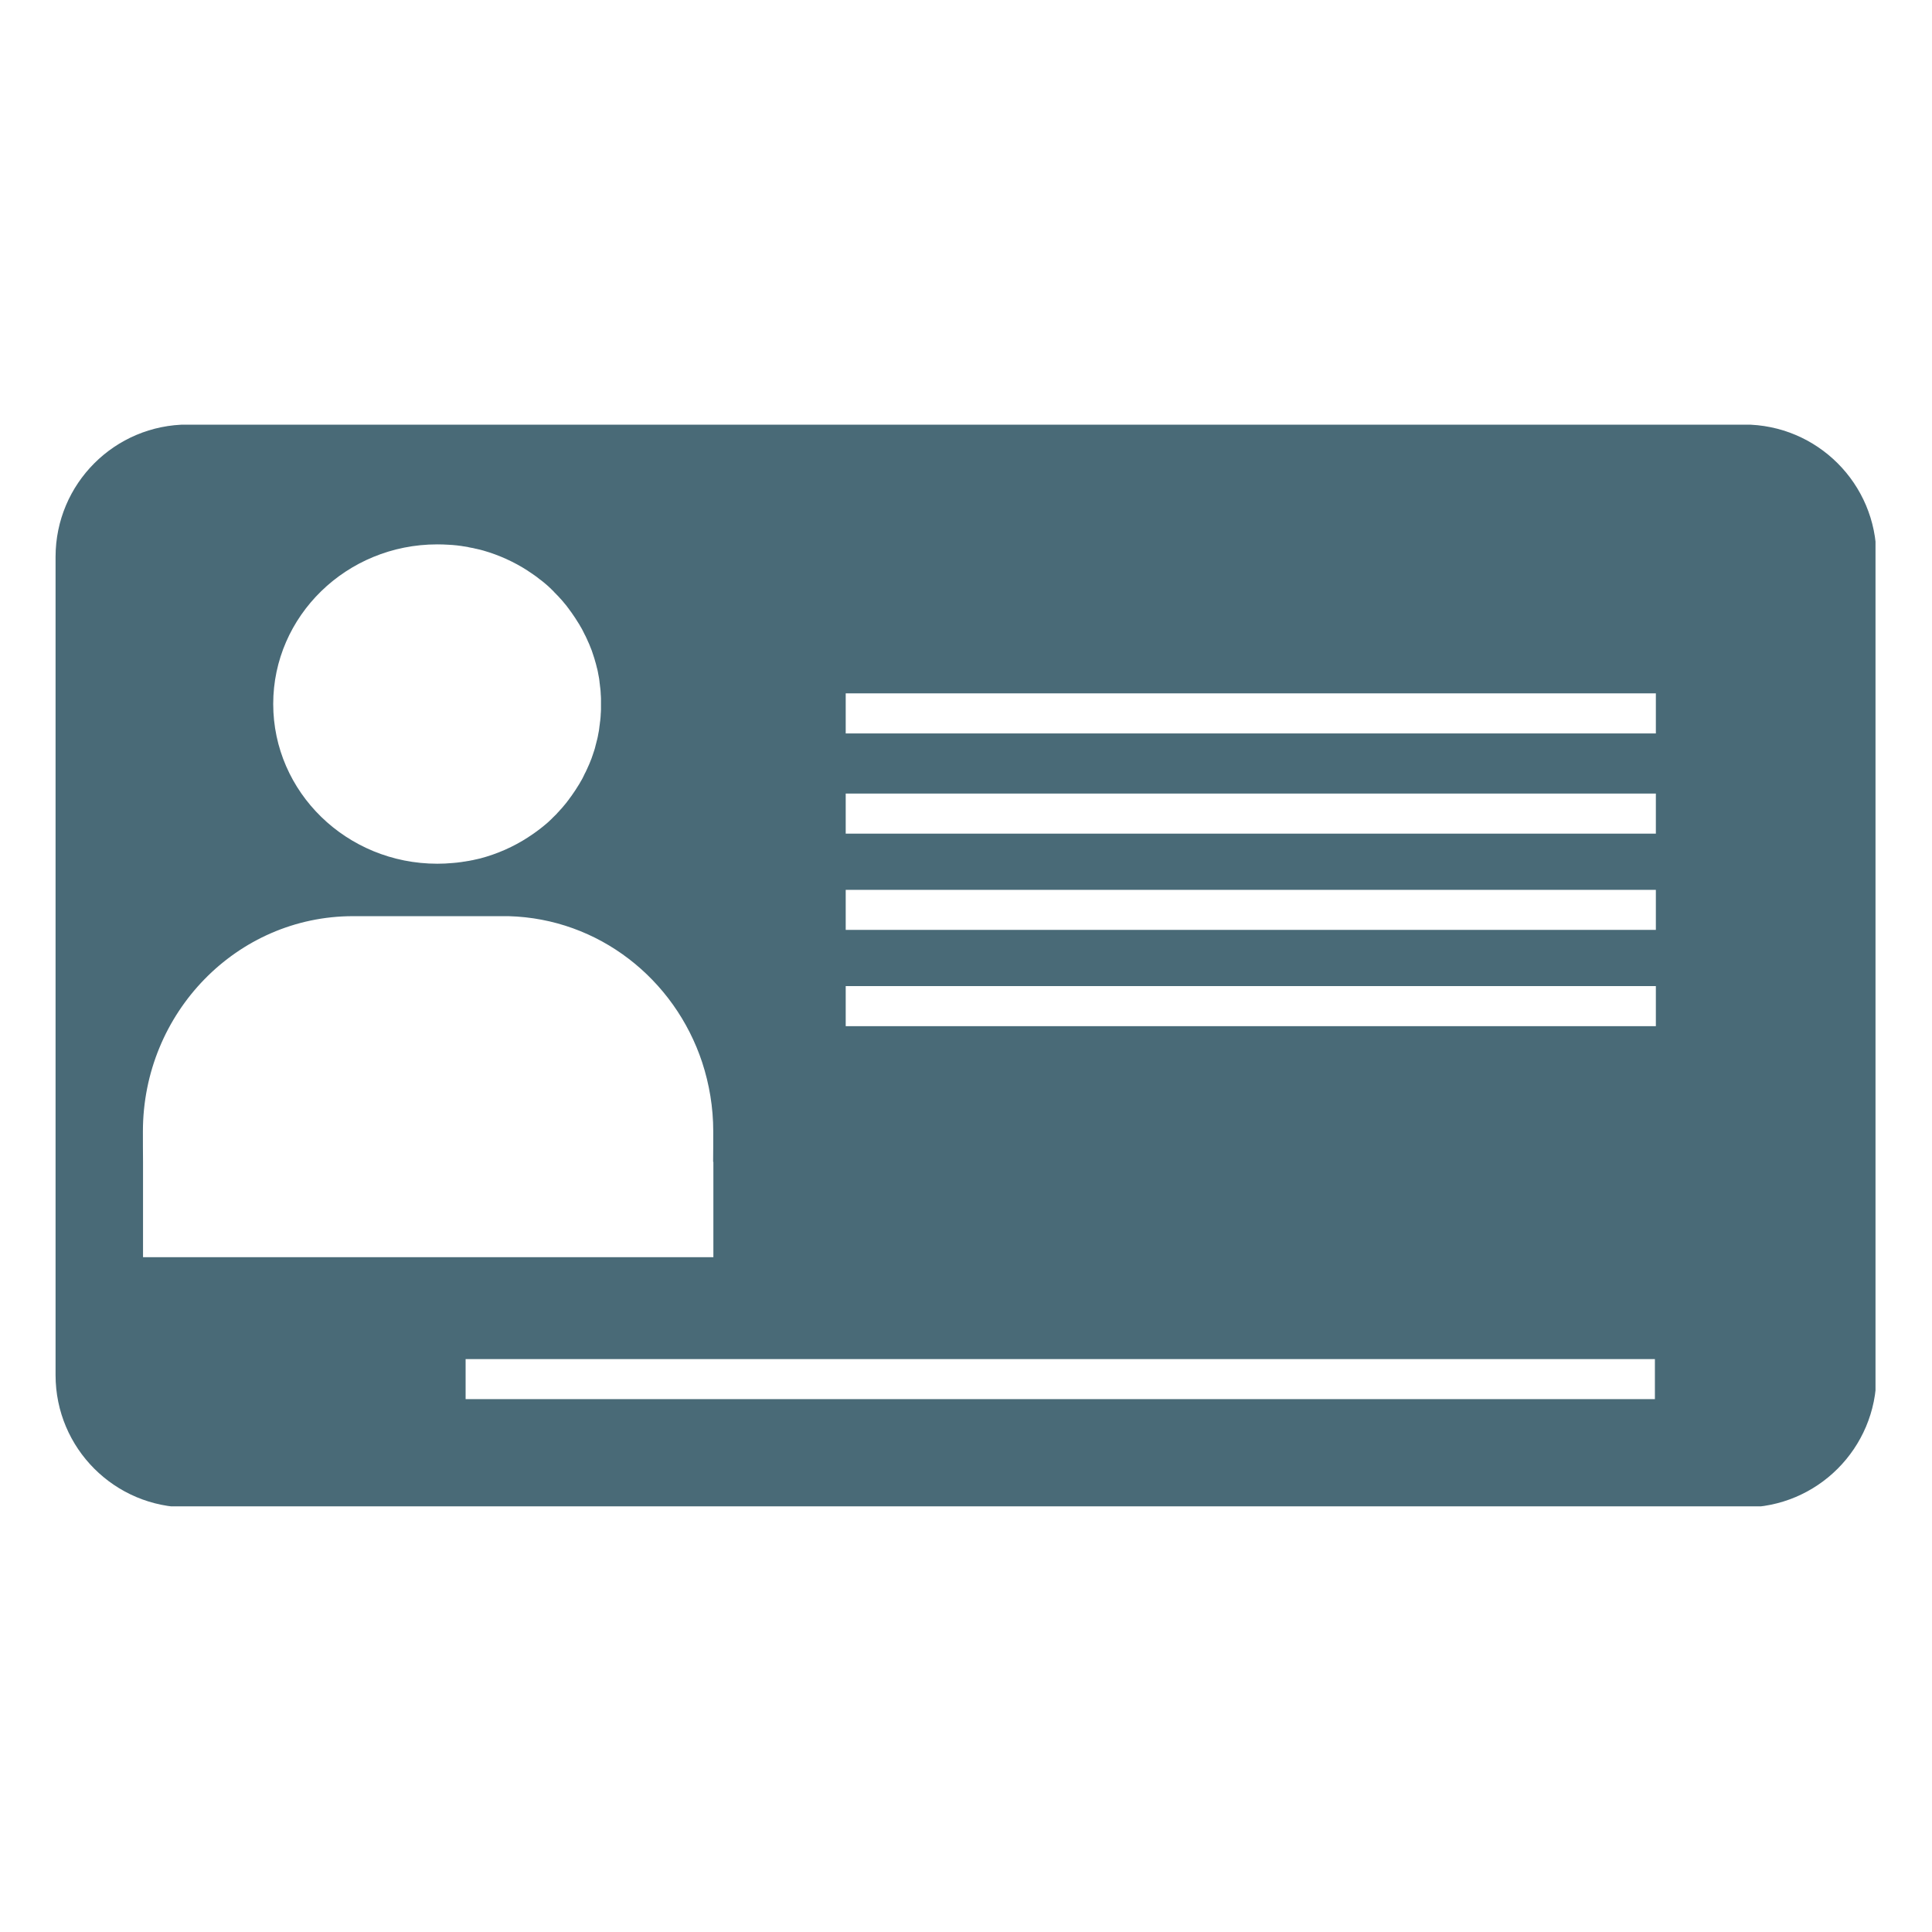 <svg xmlns="http://www.w3.org/2000/svg" xmlns:xlink="http://www.w3.org/1999/xlink" width="500" zoomAndPan="magnify" viewBox="0 0 375 375" height="500" preserveAspectRatio="xMidYMid meet" version="1.0"><defs><clipPath id="e44c042744"><path d="M 10.785 82.434 L 364.035 82.434 L 364.035 292.383 L 10.785 292.383 Z M 10.785 82.434 " clip-rule="nonzero"/></clipPath></defs><g clip-path="url(#e44c042744)"><path fill="#496a77" d="M 338.52 82.402 L 36.473 82.402 C 22.273 82.402 10.785 93.895 10.785 108.094 L 10.785 266.902 C 10.785 281.105 22.273 292.594 36.473 292.594 L 338.52 292.594 C 352.719 292.594 364.211 281.105 364.211 266.902 L 364.211 108.094 C 364.211 93.895 352.719 82.402 338.52 82.402 Z M 84.863 105.664 C 85.613 105.664 86.336 105.688 87.059 105.734 C 87.316 105.758 87.574 105.781 87.809 105.781 C 87.809 105.781 87.832 105.781 87.832 105.781 C 88.086 105.805 88.32 105.828 88.555 105.852 C 88.578 105.852 88.578 105.852 88.602 105.852 C 88.836 105.875 89.07 105.898 89.324 105.945 C 89.348 105.945 89.371 105.945 89.371 105.945 C 89.605 105.969 89.84 106.016 90.074 106.062 C 90.098 106.062 90.121 106.062 90.121 106.062 C 90.352 106.109 90.586 106.133 90.82 106.176 C 90.844 106.176 90.867 106.176 90.867 106.199 C 91.102 106.246 91.332 106.293 91.566 106.34 C 91.59 106.34 91.59 106.34 91.613 106.34 C 91.848 106.387 92.082 106.434 92.316 106.504 C 92.34 106.504 92.34 106.504 92.363 106.504 C 92.594 106.551 92.828 106.621 93.062 106.668 C 93.062 106.668 93.086 106.668 93.086 106.668 C 93.32 106.738 93.551 106.785 93.785 106.855 C 96.891 107.742 99.812 109.074 102.473 110.801 C 102.473 110.801 102.496 110.801 102.496 110.824 C 102.684 110.941 102.871 111.059 103.059 111.199 C 103.082 111.223 103.105 111.223 103.129 111.246 C 103.293 111.363 103.477 111.48 103.641 111.598 C 103.664 111.621 103.711 111.641 103.734 111.664 C 103.898 111.781 104.062 111.898 104.227 112.016 C 104.273 112.039 104.297 112.062 104.344 112.109 C 104.508 112.227 104.645 112.344 104.785 112.461 C 104.832 112.484 104.879 112.531 104.926 112.555 C 105.066 112.672 105.207 112.785 105.371 112.902 C 105.418 112.949 105.465 112.973 105.512 113.02 C 105.648 113.137 105.789 113.254 105.93 113.371 C 105.977 113.418 106.023 113.465 106.07 113.488 C 106.211 113.605 106.328 113.723 106.469 113.84 C 106.516 113.883 106.562 113.93 106.609 113.977 L 106.98 114.328 C 107.027 114.375 107.074 114.422 107.121 114.469 C 107.238 114.586 107.379 114.703 107.496 114.844 C 107.543 114.891 107.59 114.938 107.637 115.004 C 107.754 115.121 107.867 115.238 108.008 115.379 C 108.055 115.426 108.102 115.496 108.172 115.543 C 108.289 115.66 108.406 115.801 108.523 115.918 C 108.57 115.965 108.617 116.035 108.664 116.078 C 108.781 116.195 108.898 116.336 109.012 116.453 C 109.059 116.5 109.105 116.57 109.152 116.617 C 109.27 116.758 109.387 116.875 109.48 117.016 C 109.527 117.062 109.574 117.133 109.621 117.176 C 109.738 117.316 109.832 117.434 109.949 117.574 C 109.996 117.621 110.043 117.668 110.062 117.738 C 110.18 117.879 110.273 118.02 110.391 118.16 C 110.414 118.207 110.461 118.25 110.484 118.297 C 110.602 118.438 110.719 118.602 110.812 118.742 C 110.836 118.766 110.859 118.812 110.883 118.836 C 111.395 119.535 111.863 120.285 112.328 121.031 C 112.352 121.078 112.375 121.125 112.422 121.172 C 112.492 121.312 112.586 121.453 112.656 121.59 C 112.703 121.66 112.75 121.754 112.797 121.824 C 112.867 121.941 112.938 122.082 113.008 122.199 C 113.055 122.293 113.102 122.387 113.148 122.48 C 113.219 122.598 113.266 122.711 113.336 122.852 C 113.379 122.945 113.426 123.039 113.473 123.133 C 113.543 123.25 113.59 123.367 113.66 123.484 C 113.707 123.578 113.754 123.695 113.801 123.785 C 113.848 123.902 113.918 124.02 113.965 124.137 C 114.012 124.254 114.059 124.348 114.105 124.465 C 114.152 124.582 114.199 124.699 114.27 124.816 C 114.316 124.93 114.363 125.023 114.41 125.141 L 114.547 125.492 C 114.594 125.609 114.641 125.727 114.688 125.844 C 114.734 125.957 114.781 126.074 114.828 126.191 C 114.875 126.309 114.922 126.426 114.945 126.543 C 114.992 126.66 115.039 126.777 115.062 126.895 C 115.109 127.012 115.156 127.125 115.18 127.242 C 115.227 127.359 115.25 127.477 115.297 127.594 C 115.344 127.711 115.367 127.828 115.414 127.969 C 115.461 128.086 115.484 128.199 115.508 128.316 C 115.555 128.434 115.574 128.574 115.621 128.691 C 115.645 128.809 115.691 128.926 115.715 129.043 C 115.738 129.16 115.785 129.297 115.809 129.414 C 115.832 129.531 115.855 129.648 115.902 129.766 C 115.926 129.883 115.949 130.023 115.996 130.164 C 116.02 130.281 116.043 130.395 116.066 130.512 C 116.09 130.652 116.113 130.77 116.137 130.91 C 116.16 131.027 116.184 131.145 116.207 131.262 C 116.23 131.402 116.254 131.539 116.277 131.656 C 116.301 131.773 116.324 131.891 116.324 132.008 C 116.348 132.148 116.371 132.289 116.371 132.43 C 116.395 132.547 116.395 132.66 116.418 132.777 C 116.441 132.918 116.441 133.059 116.465 133.199 C 116.488 133.316 116.488 133.434 116.512 133.551 C 116.535 133.688 116.535 133.828 116.559 133.992 C 116.559 134.109 116.582 134.203 116.582 134.32 C 116.605 134.484 116.605 134.625 116.605 134.785 C 116.605 134.879 116.629 134.996 116.629 135.09 C 116.629 135.254 116.652 135.441 116.652 135.605 C 116.652 135.699 116.652 135.77 116.652 135.863 C 116.652 136.117 116.652 136.375 116.652 136.656 C 116.652 136.914 116.652 137.168 116.652 137.449 C 116.652 137.543 116.652 137.613 116.652 137.707 C 116.652 137.871 116.629 138.059 116.629 138.219 C 116.629 138.312 116.605 138.43 116.605 138.523 C 116.605 138.688 116.582 138.828 116.582 138.992 C 116.582 139.109 116.559 139.199 116.559 139.316 C 116.535 139.457 116.535 139.598 116.512 139.762 C 116.512 139.879 116.488 139.996 116.465 140.113 C 116.441 140.254 116.441 140.391 116.418 140.531 C 116.395 140.648 116.395 140.766 116.371 140.883 C 116.348 141.023 116.324 141.164 116.324 141.305 C 116.301 141.418 116.277 141.535 116.277 141.652 C 116.254 141.793 116.23 141.934 116.207 142.051 C 116.184 142.168 116.16 142.285 116.137 142.402 C 116.113 142.539 116.09 142.656 116.066 142.797 C 116.043 142.914 116.02 143.031 115.996 143.148 C 115.973 143.289 115.949 143.406 115.902 143.547 C 115.879 143.66 115.855 143.777 115.809 143.895 C 115.785 144.012 115.738 144.152 115.715 144.27 C 115.691 144.387 115.645 144.504 115.621 144.621 C 115.598 144.734 115.555 144.875 115.531 144.992 C 115.508 145.109 115.461 145.227 115.438 145.344 C 115.414 145.461 115.367 145.578 115.32 145.719 C 115.297 145.832 115.25 145.949 115.203 146.066 C 115.156 146.184 115.133 146.301 115.086 146.418 C 115.039 146.535 115.016 146.652 114.969 146.77 C 114.922 146.883 114.875 147 114.852 147.117 C 114.805 147.234 114.758 147.352 114.711 147.469 C 114.664 147.586 114.617 147.703 114.57 147.82 L 114.434 148.168 C 114.387 148.285 114.34 148.379 114.293 148.496 C 114.246 148.613 114.199 148.73 114.129 148.848 C 114.082 148.965 114.035 149.059 113.988 149.172 C 113.941 149.289 113.871 149.406 113.824 149.523 C 113.777 149.617 113.73 149.734 113.684 149.828 C 113.637 149.945 113.566 150.062 113.496 150.176 C 113.449 150.27 113.402 150.363 113.355 150.48 C 113.289 150.598 113.242 150.738 113.172 150.855 C 113.125 150.949 113.078 151.043 113.031 151.137 C 112.961 151.254 112.891 151.391 112.82 151.508 C 112.773 151.578 112.727 151.672 112.68 151.742 C 112.609 151.883 112.516 152.023 112.445 152.164 C 112.422 152.211 112.398 152.258 112.352 152.305 C 111.91 153.051 111.418 153.773 110.906 154.5 C 110.883 154.523 110.859 154.57 110.836 154.59 C 110.719 154.73 110.625 154.895 110.508 155.035 C 110.484 155.082 110.438 155.129 110.414 155.176 C 110.297 155.316 110.203 155.457 110.086 155.598 C 110.043 155.645 109.996 155.711 109.973 155.758 C 109.855 155.898 109.762 156.016 109.645 156.156 C 109.598 156.203 109.551 156.273 109.504 156.32 C 109.387 156.461 109.293 156.578 109.176 156.719 C 109.129 156.766 109.082 156.832 109.035 156.879 C 108.922 156.996 108.805 157.137 108.688 157.254 C 108.641 157.301 108.594 157.371 108.547 157.418 C 108.43 157.535 108.312 157.676 108.195 157.793 C 108.148 157.84 108.102 157.887 108.055 157.953 C 107.938 158.07 107.824 158.211 107.684 158.328 C 107.637 158.375 107.59 158.422 107.543 158.469 C 107.426 158.586 107.285 158.703 107.168 158.844 C 107.121 158.891 107.074 158.938 107.027 158.984 C 106.887 159.098 106.77 159.215 106.656 159.332 C 106.609 159.379 106.562 159.426 106.516 159.473 C 106.375 159.59 106.258 159.707 106.117 159.824 C 106.07 159.871 106.023 159.918 105.977 159.941 C 105.836 160.059 105.695 160.172 105.559 160.289 C 105.512 160.336 105.465 160.359 105.418 160.406 C 105.277 160.523 105.137 160.641 104.973 160.758 L 104.855 160.852 C 104.691 160.969 104.551 161.086 104.391 161.199 C 104.344 161.223 104.32 161.246 104.273 161.293 C 104.109 161.41 103.945 161.527 103.781 161.645 C 103.758 161.668 103.711 161.691 103.688 161.715 C 103.523 161.832 103.34 161.949 103.176 162.066 C 103.152 162.09 103.129 162.09 103.105 162.113 C 102.918 162.23 102.73 162.367 102.543 162.484 C 102.543 162.484 102.52 162.484 102.52 162.508 C 99.672 164.355 96.52 165.754 93.133 166.645 C 93.133 166.645 93.109 166.645 93.109 166.645 C 92.875 166.711 92.641 166.758 92.41 166.805 C 92.387 166.805 92.387 166.805 92.387 166.805 C 92.152 166.852 91.918 166.922 91.684 166.969 C 91.66 166.969 91.66 166.969 91.637 166.969 C 91.402 167.016 91.172 167.062 90.938 167.109 C 90.914 167.109 90.914 167.109 90.891 167.109 C 90.656 167.156 90.422 167.203 90.191 167.227 C 90.168 167.227 90.168 167.227 90.145 167.227 C 89.91 167.273 89.676 167.297 89.418 167.344 C 89.395 167.344 89.395 167.344 89.371 167.344 C 89.137 167.367 88.883 167.414 88.648 167.438 C 88.648 167.438 88.625 167.438 88.625 167.438 C 88.367 167.461 88.133 167.484 87.879 167.508 C 87.879 167.508 87.879 167.508 87.855 167.508 C 86.875 167.602 85.891 167.648 84.887 167.648 C 67.301 167.648 53.031 153.773 53.031 136.633 C 53.031 119.559 67.277 105.664 84.863 105.664 Z M 27.762 244.039 L 27.762 225.543 C 27.738 223.582 27.738 221.598 27.738 219.633 C 27.738 196.559 46.004 177.828 68.516 177.828 L 97.664 177.828 C 98.012 177.828 98.363 177.828 98.715 177.828 C 116.207 178.297 130.945 190.02 136.293 206.207 C 137.668 210.41 138.441 214.918 138.441 219.609 C 138.441 221.574 138.441 223.559 138.418 225.52 L 138.465 225.52 L 138.465 244.016 L 27.762 244.016 Z M 321.215 271.574 L 90.375 271.574 L 90.375 263.797 L 321.215 263.797 Z M 321.402 199.176 L 164.152 199.176 L 164.152 191.398 L 321.402 191.398 Z M 321.402 180.492 L 164.152 180.492 L 164.152 172.715 L 321.402 172.715 Z M 321.402 161.809 L 164.152 161.809 L 164.152 154.031 L 321.402 154.031 Z M 321.402 142.355 L 164.152 142.355 L 164.152 134.578 L 321.402 134.578 Z M 321.402 142.355 " fill-opacity="1" fill-rule="nonzero"/></g></svg>